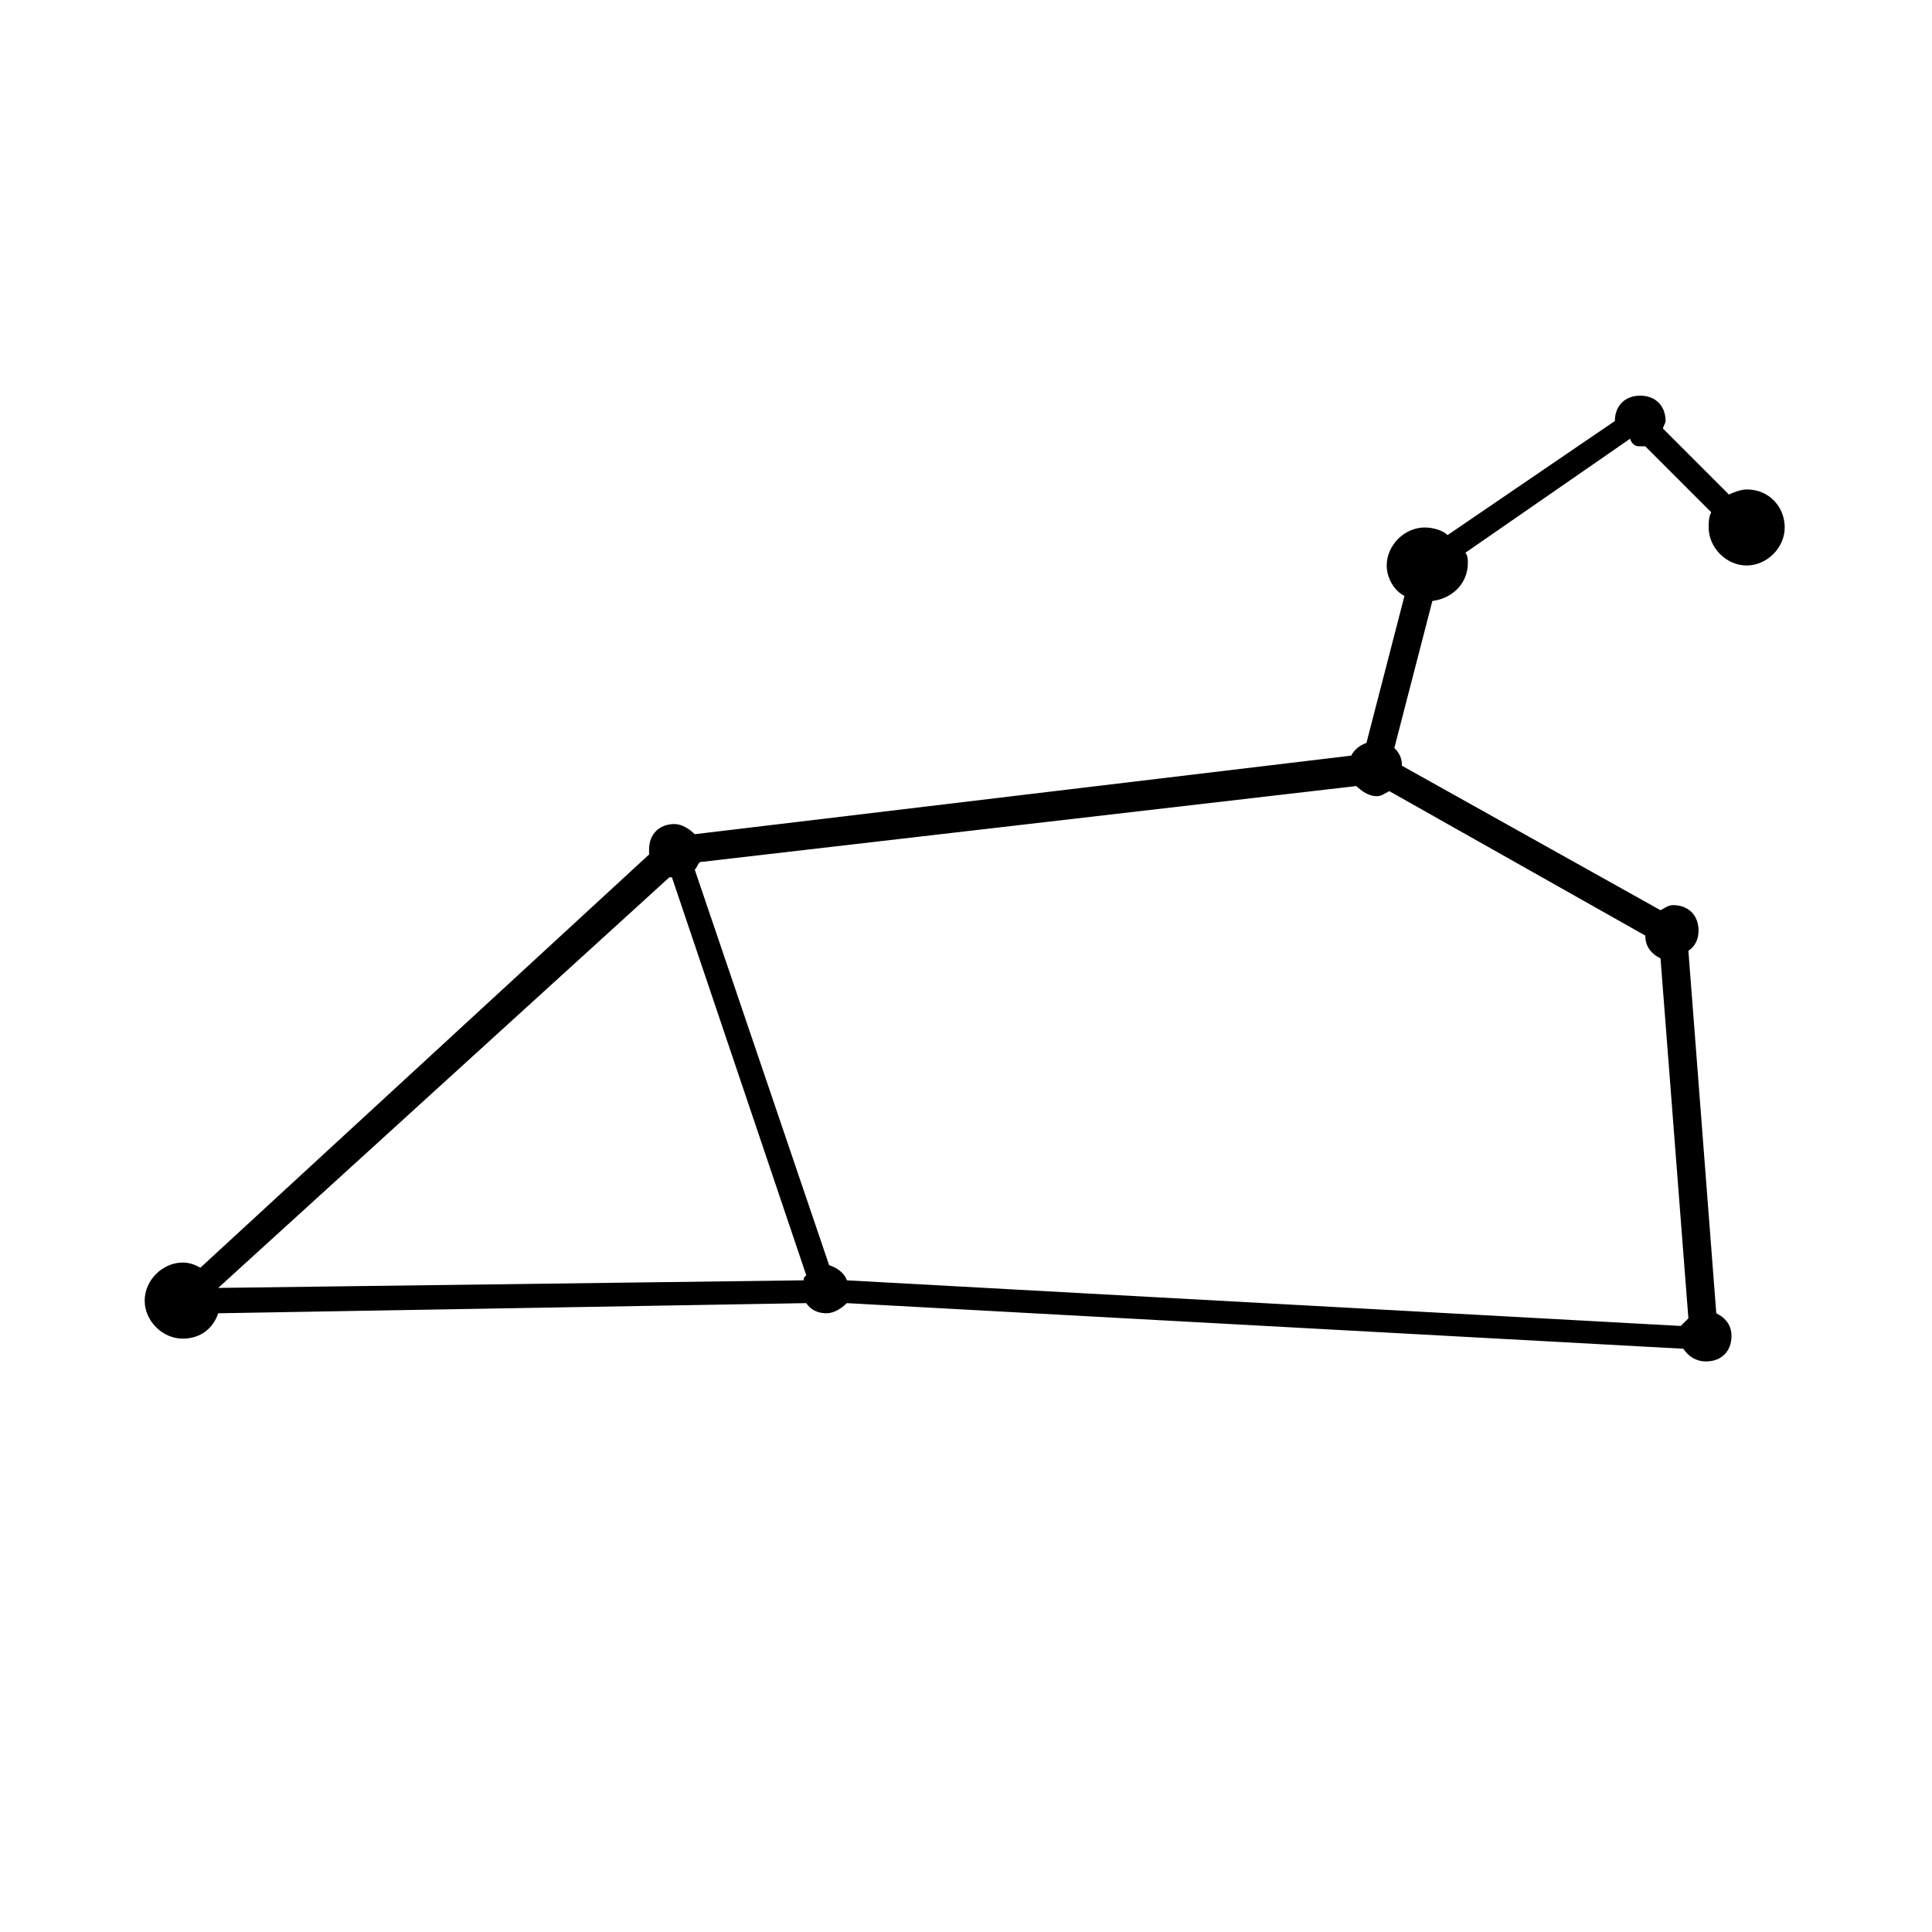<?xml version="1.0" encoding="UTF-8"?>
<!-- Uploaded to: ICON Repo, www.svgrepo.com, Generator: ICON Repo Mixer Tools -->
<svg fill="#000000" width="800px" height="800px" version="1.1" viewBox="144 144 512 512" xmlns="http://www.w3.org/2000/svg">
 <path d="m606.89 273.71c-1.344 0-3.359 0.672-4.703 1.344l-17.465-17.465c0-0.672 0.672-1.344 0.672-2.016 0-4.031-2.688-6.719-6.719-6.719s-6.719 2.688-6.719 6.719l-44.336 30.23c-1.344-1.344-4.031-2.016-6.047-2.016-5.375 0-10.078 4.703-10.078 10.078 0 3.359 2.016 6.719 4.703 8.062l-10.078 38.961c-2.016 0.672-3.359 2.016-4.031 3.359l-173.98 20.824c-1.344-1.344-3.359-2.688-5.375-2.688-4.031 0-6.719 2.688-6.719 6.719v1.344l-118.89 109.49c-1.344-0.672-2.688-1.344-4.703-1.344-5.375 0-10.078 4.703-10.078 10.078s4.703 10.078 10.078 10.078c4.703 0 8.062-2.688 9.406-6.719l155.84-2.688c1.344 2.016 3.359 2.688 5.375 2.688 2.016 0 4.031-1.344 5.375-2.688l221.68 12.09c1.344 2.016 3.359 3.359 6.047 3.359 4.031 0 6.719-2.688 6.719-6.719 0-2.688-1.344-4.703-4.031-6.047l-7.391-96.059c2.016-1.344 2.688-3.359 2.688-5.375 0-4.031-2.688-6.719-6.719-6.719-1.344 0-2.016 0.672-3.359 1.344l-68.52-38.289c0-2.016-0.672-3.359-2.016-4.703l10.078-38.961c5.375-0.672 9.406-4.703 9.406-10.078 0-0.672 0-2.016-0.672-2.688l43.664-30.23c0.668 2.019 2.012 2.019 2.684 2.019h1.344l17.465 17.465c-0.672 1.344-0.672 2.688-0.672 4.031 0 5.375 4.703 10.078 10.078 10.078s10.078-4.703 10.078-10.078c-0.004-5.371-4.035-10.074-10.082-10.074zm-26.867 118.23c0 2.688 1.344 4.703 4.031 6.047l7.387 95.387c-0.672 0.672-1.344 1.344-2.016 2.016l-221-12.09c-0.672-2.016-2.688-3.359-4.703-4.031l-35.602-104.79c0.672-0.672 0.672-1.344 1.344-2.016l173.98-20.152c1.344 1.344 3.359 2.688 5.375 2.688 1.344 0 2.016-0.672 3.359-1.344zm-378.2 93.371 119.57-108.82h0.672l35.602 105.46c-0.672 0.672-0.672 0.672-0.672 1.344z"/>
</svg>